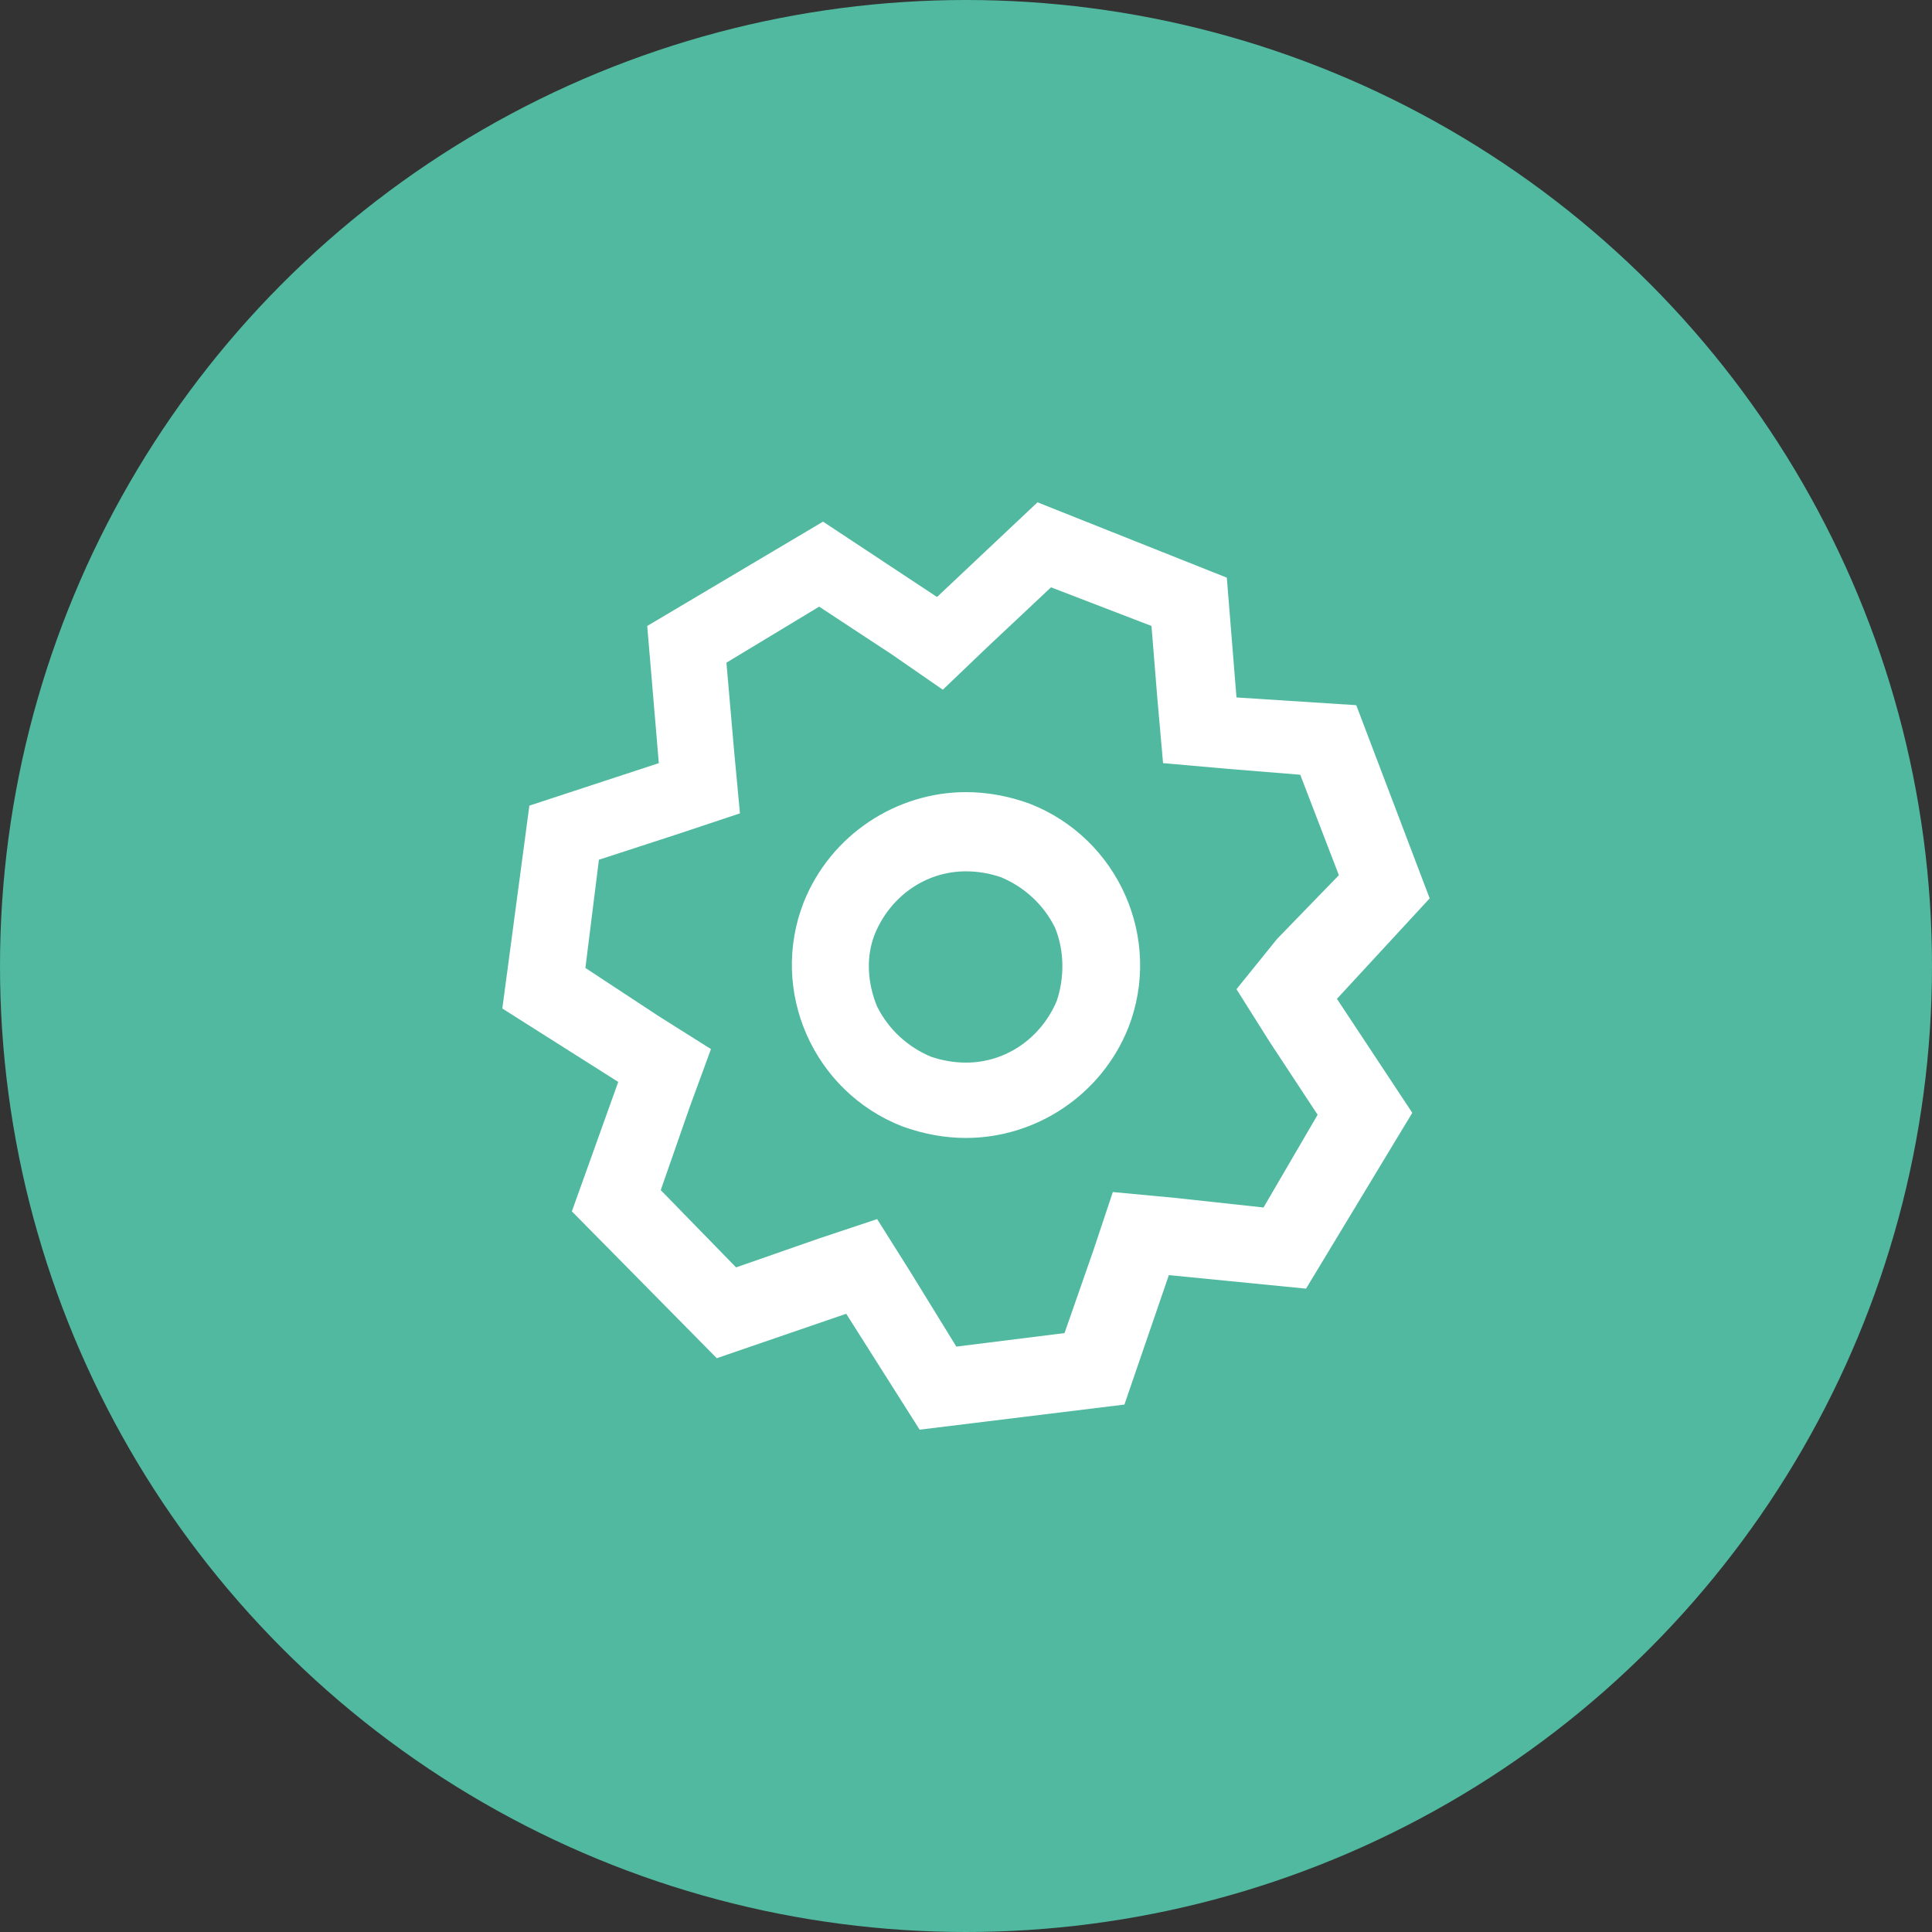 <?xml version="1.0" encoding="utf-8"?>
<!-- Generator: Adobe Illustrator 25.2.1, SVG Export Plug-In . SVG Version: 6.00 Build 0)  -->
<svg version="1.1" id="Layer_1" xmlns="http://www.w3.org/2000/svg" xmlns:xlink="http://www.w3.org/1999/xlink" x="0px" y="0px"
	 viewBox="0 0 100 100" style="enable-background:new 0 0 100 100;" xml:space="preserve">
<rect x="0" y="0" width="100" height="100" fill="#333333" stroke="none"/>
<style type="text/css">
	.st0{fill:#50B9A0;}
	.st1{fill:#FFFFFF;}
</style>
<circle id="Ellipse_11" class="st0" cx="50" cy="50" r="50"/>
<g id="settings_1_">
	<g>
		<path class="st1" d="M53.3,41.6C52.2,41.2,51.1,41,50,41c-3.6,0-7,2.2-8.4,5.7c-1.8,4.6,0.5,9.8,5.1,11.6c1.1,0.4,2.2,0.6,3.3,0.6
			c3.6,0,7-2.2,8.4-5.7C60.2,48.6,57.9,43.4,53.3,41.6z M54.7,51.8C53.9,53.7,52.1,55,50,55c-0.6,0-1.2-0.1-1.8-0.3
			c-1.2-0.5-2.2-1.4-2.8-2.6c-0.5-1.2-0.6-2.6-0.1-3.8c0.8-1.9,2.6-3.2,4.7-3.2c0.6,0,1.2,0.1,1.8,0.3c1.2,0.5,2.2,1.4,2.8,2.6
			C55.1,49.2,55.1,50.6,54.7,51.8z M74,46.5l-3.8-10L64,36.1l-0.5-6.2L53.7,26l-5.2,4.9l-5.9-3.9l-9.1,5.4l0.6,7.1l-6.7,2.2L26,52.2
			l6,3.8l-2.4,6.7l7.5,7.6l6.7-2.3l3.8,6l10.6-1.3l2.3-6.7l7.1,0.7l5.5-9.1l-3.9-5.9L74,46.5z M65.4,62.5L60.8,62l-3.2-0.3l-1,3
			l-1.5,4.3l-5.6,0.7l-2.4-3.9l-1.7-2.7l-3,1l-4.3,1.5l-3.9-4l1.5-4.3l1.1-3l-2.7-1.7l-3.8-2.5l0.7-5.6l4.3-1.4l3-1l-0.3-3.2
			l-0.4-4.6l4.8-2.9l3.8,2.5l2.6,1.8l2.3-2.2l3.3-3.1l5.2,2l0.3,3.7l0.3,3.4l3.4,0.3l3.7,0.3l2,5.2l-3.2,3.3L64,51.2l1.7,2.7
			l2.5,3.8L65.4,62.5z"/>
	</g>
</g>
</svg>
